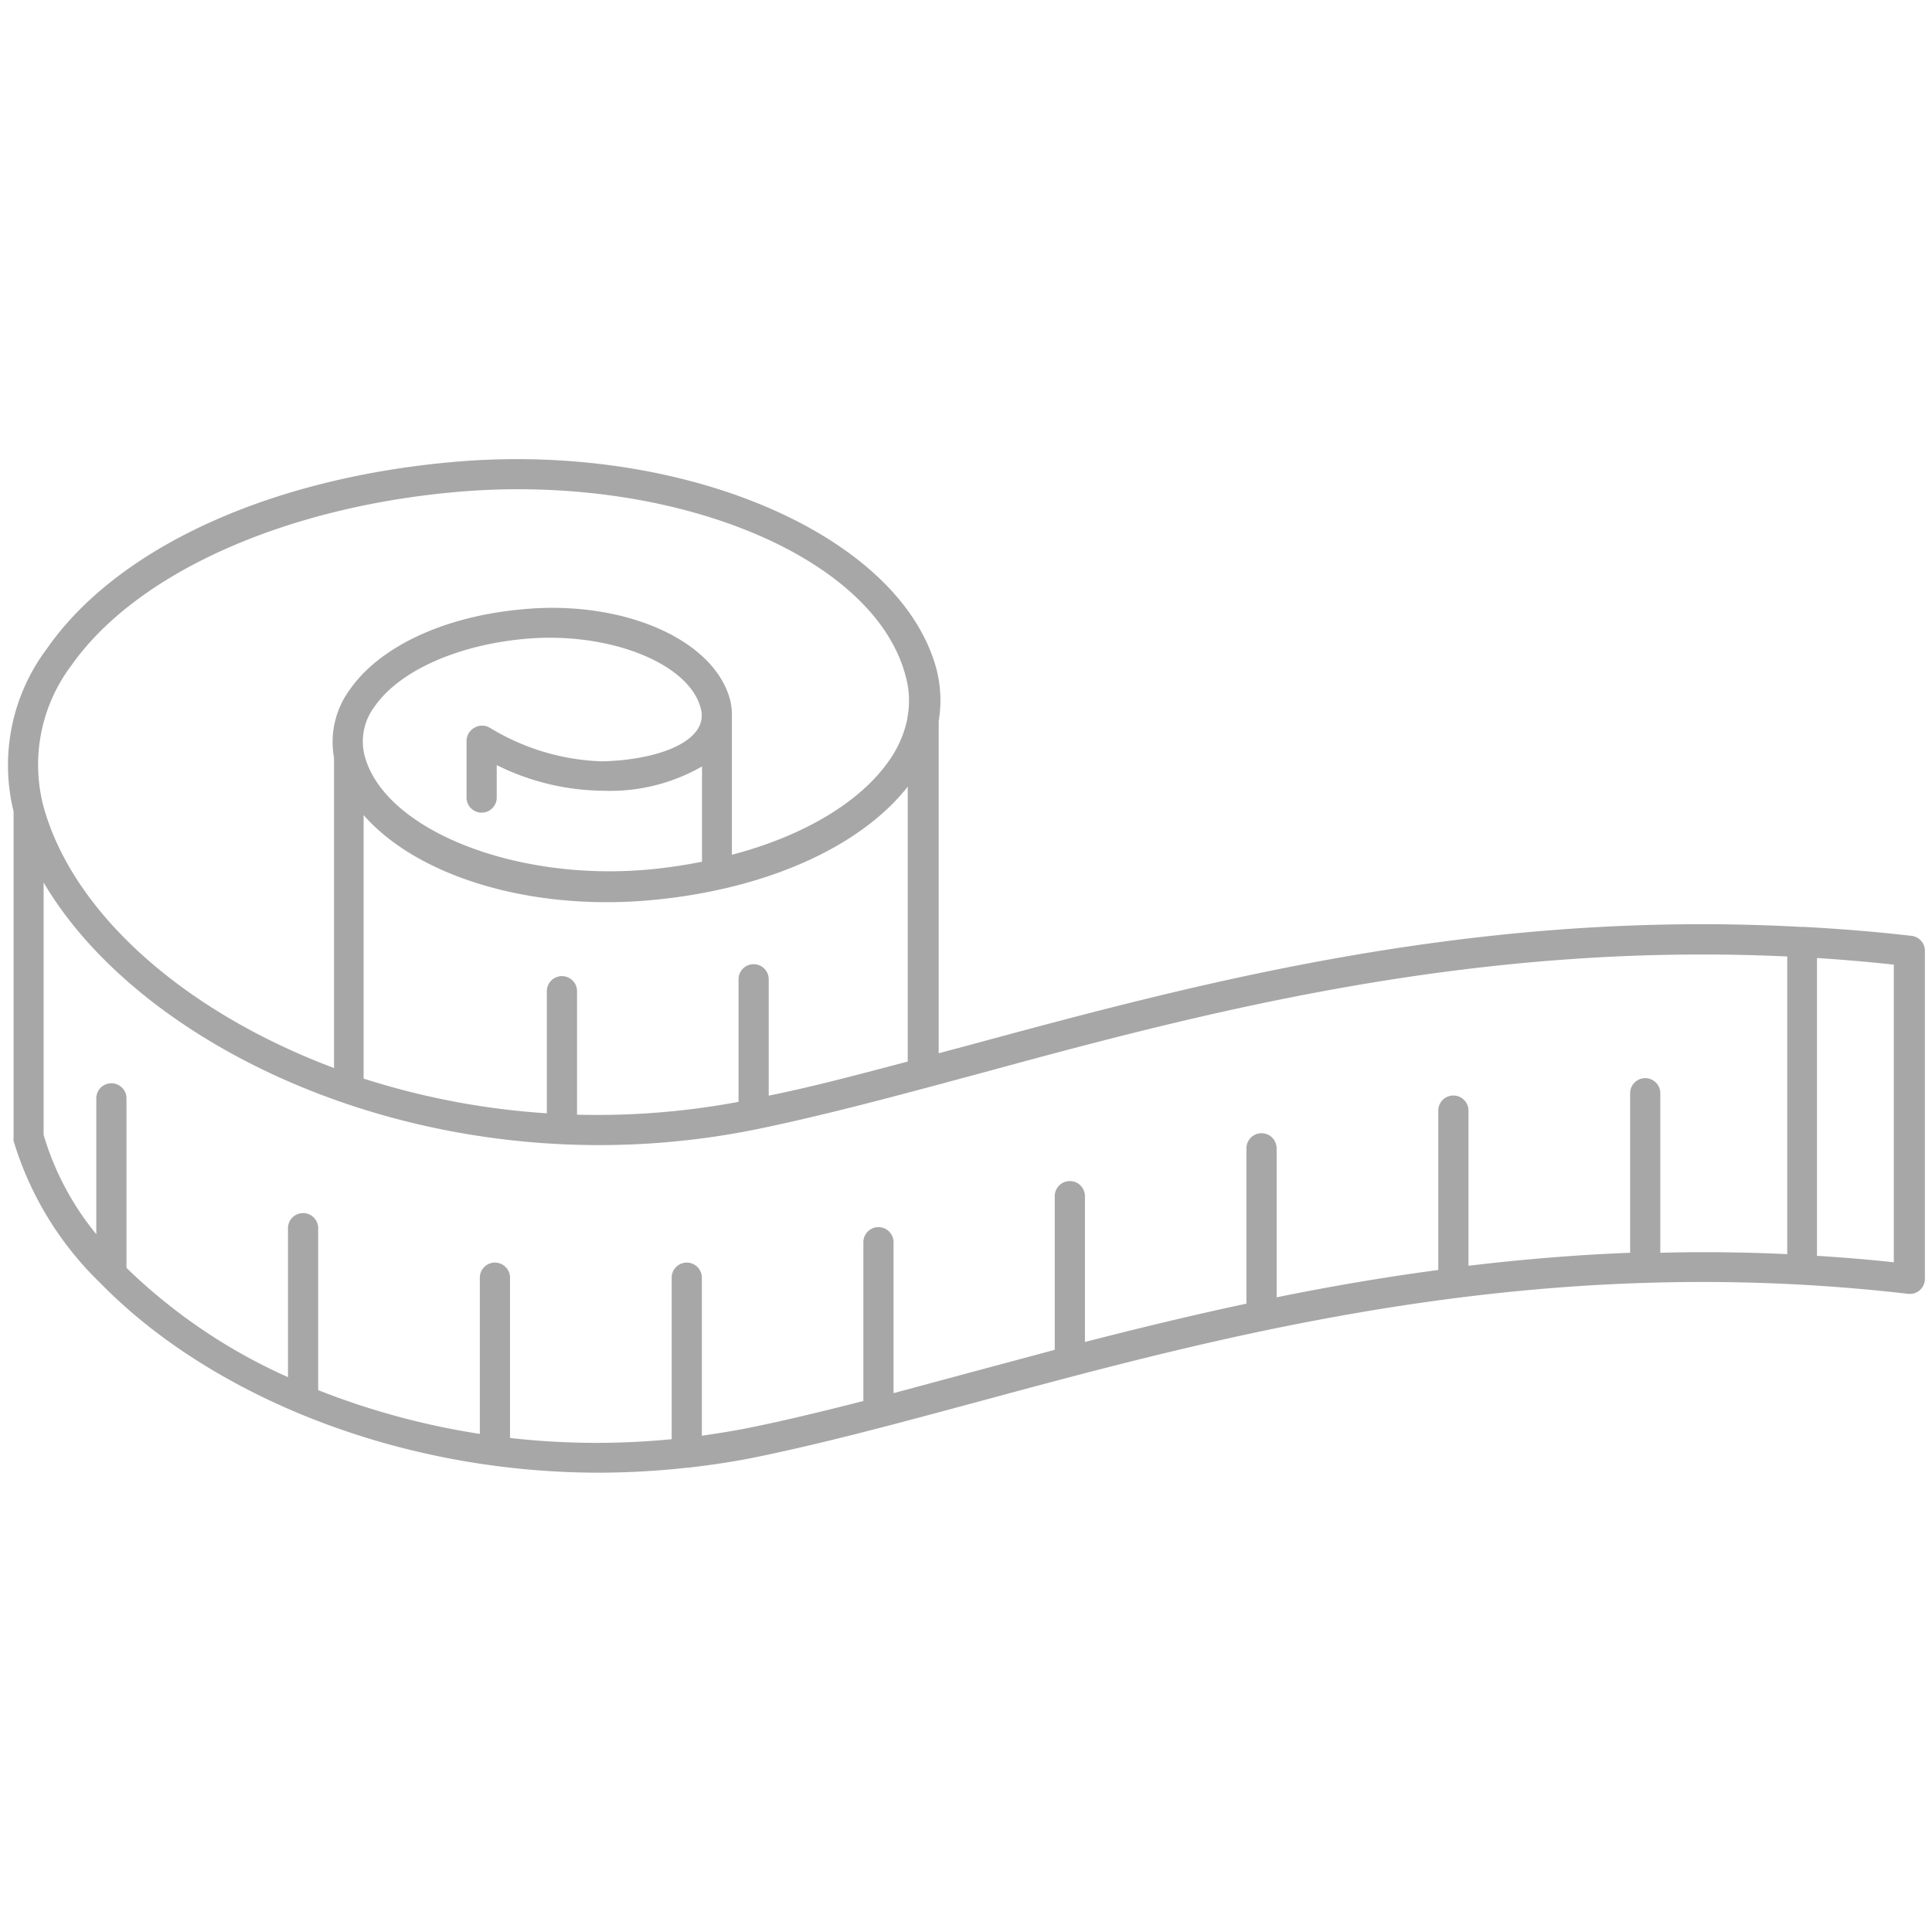 <svg xmlns="http://www.w3.org/2000/svg" version="1.1" xmlns:xlink="http://www.w3.org/1999/xlink" width="80" height="80" x="0" y="0" viewBox="0 0 128 128" style="enable-background:new 0 0 512 512" xml:space="preserve" class=""><g><path d="M126.62 62c-2.4-.28-4.75-.46-7.08-.59H119.33c-21.71-1.18-40 3.74-55 7.8l-2.14.57v-22a8.29 8.29 0 0 0-.16-3.5C59.6 35.41 45.3 29.27 30.1 30.6 17.85 31.67 7.75 36.29 3.09 43A12.84 12.84 0 0 0 .9 53.76s0 .07 0 .1v21.47a1.27 1.27 0 0 0 0 .26A21.87 21.87 0 0 0 6.64 85l.08.08c7.07 7.2 19.34 12.49 33 12.49a54.24 54.24 0 0 0 5.79-.33h.07c1.56-.18 3.13-.41 4.7-.74 4.51-.93 9.39-2.25 14.55-3.64 16.5-4.46 37-10 61.58-7.14a1 1 0 0 0 .79-.25 1 1 0 0 0 .33-.75V63a1 1 0 0 0-.91-1zM50.93 72.59v-7.71a1 1 0 0 0-2 0V73a50.85 50.85 0 0 1-10.7.85v-8.18a1 1 0 0 0-2 0v8.09a50.62 50.62 0 0 1-12.14-2.3V54c3.49 4 10.89 6.35 18.9 5.65 7.61-.67 13.95-3.47 17.15-7.53v18.21c-3.22.85-6.29 1.67-9.21 2.26zm-4.8-24.15c-.88 1.17-3.25 1.91-6.17 2h-.13a15.22 15.22 0 0 1-7.39-2.23 1 1 0 0 0-1 0 1 1 0 0 0-.53.88v3.75a1 1 0 0 0 2 0v-2.15a16.12 16.12 0 0 0 7.09 1.7 12.24 12.24 0 0 0 6.51-1.61v6.31a32.92 32.92 0 0 1-3.68.53c-8.82.76-17.37-2.68-18.67-7.54a3.83 3.83 0 0 1 .68-3.3c1.65-2.35 5.49-4.06 10-4.46 5.49-.48 10.78 1.61 11.57 4.56a1.67 1.67 0 0 1-.28 1.56zM4.72 44.1C9 38 18.78 33.6 30.28 32.59c14.27-1.24 27.63 4.22 29.72 12.2a6 6 0 0 1 .11 2.79s0 0 0 .06a7.4 7.4 0 0 1-1.21 2.76c-1.93 2.77-5.71 5-10.41 6.23V47.51a4.13 4.13 0 0 0-.12-1.15c-1.07-4-7.07-6.61-13.68-6-5.19.45-9.49 2.44-11.5 5.31a5.85 5.85 0 0 0-1.06 4.53 1 1 0 0 0 0 .17v20.39C12.12 67 4.76 60.42 2.86 53.35a10.91 10.91 0 0 1 1.86-9.25zM110 83V72.43a1 1 0 0 0-2 0V83c-3.68.14-7.25.45-10.71.86V73.58a1 1 0 1 0-2 0v10.56c-3.69.49-7.26 1.11-10.71 1.81v-9.87a1 1 0 0 0-2 0v10.29c-3.71.79-7.28 1.66-10.7 2.54v-9.66a1 1 0 0 0-2 0v10.18l-5.63 1.51-5.05 1.36v-10a1 1 0 0 0-2 0v10.52c-2.55.65-5 1.25-7.35 1.73-1.12.23-2.24.41-3.35.57V84.65a1 1 0 0 0-2 0v10.7a51 51 0 0 1-10.71-.08V84.65a1 1 0 0 0-2 0V95a49.84 49.84 0 0 1-10.71-2.9V81.37a1 1 0 0 0-2 0v9.87A36.88 36.88 0 0 1 8.38 84V72.77a1 1 0 0 0-2 0v9a18.77 18.77 0 0 1-3.49-6.58V58.47C9.71 70.05 29.6 79.05 50.25 74.79c4.51-.93 9.39-2.25 14.55-3.64 14.68-4 32.56-8.77 53.61-7.78v19.72q-4.29-.2-8.41-.09zm15.47.63c-1.72-.19-3.41-.32-5.09-.43V63.47c1.68.11 3.37.25 5.09.44z" fill="#A7A7A7" opacity="1" data-original="#000000"></path></g></svg>